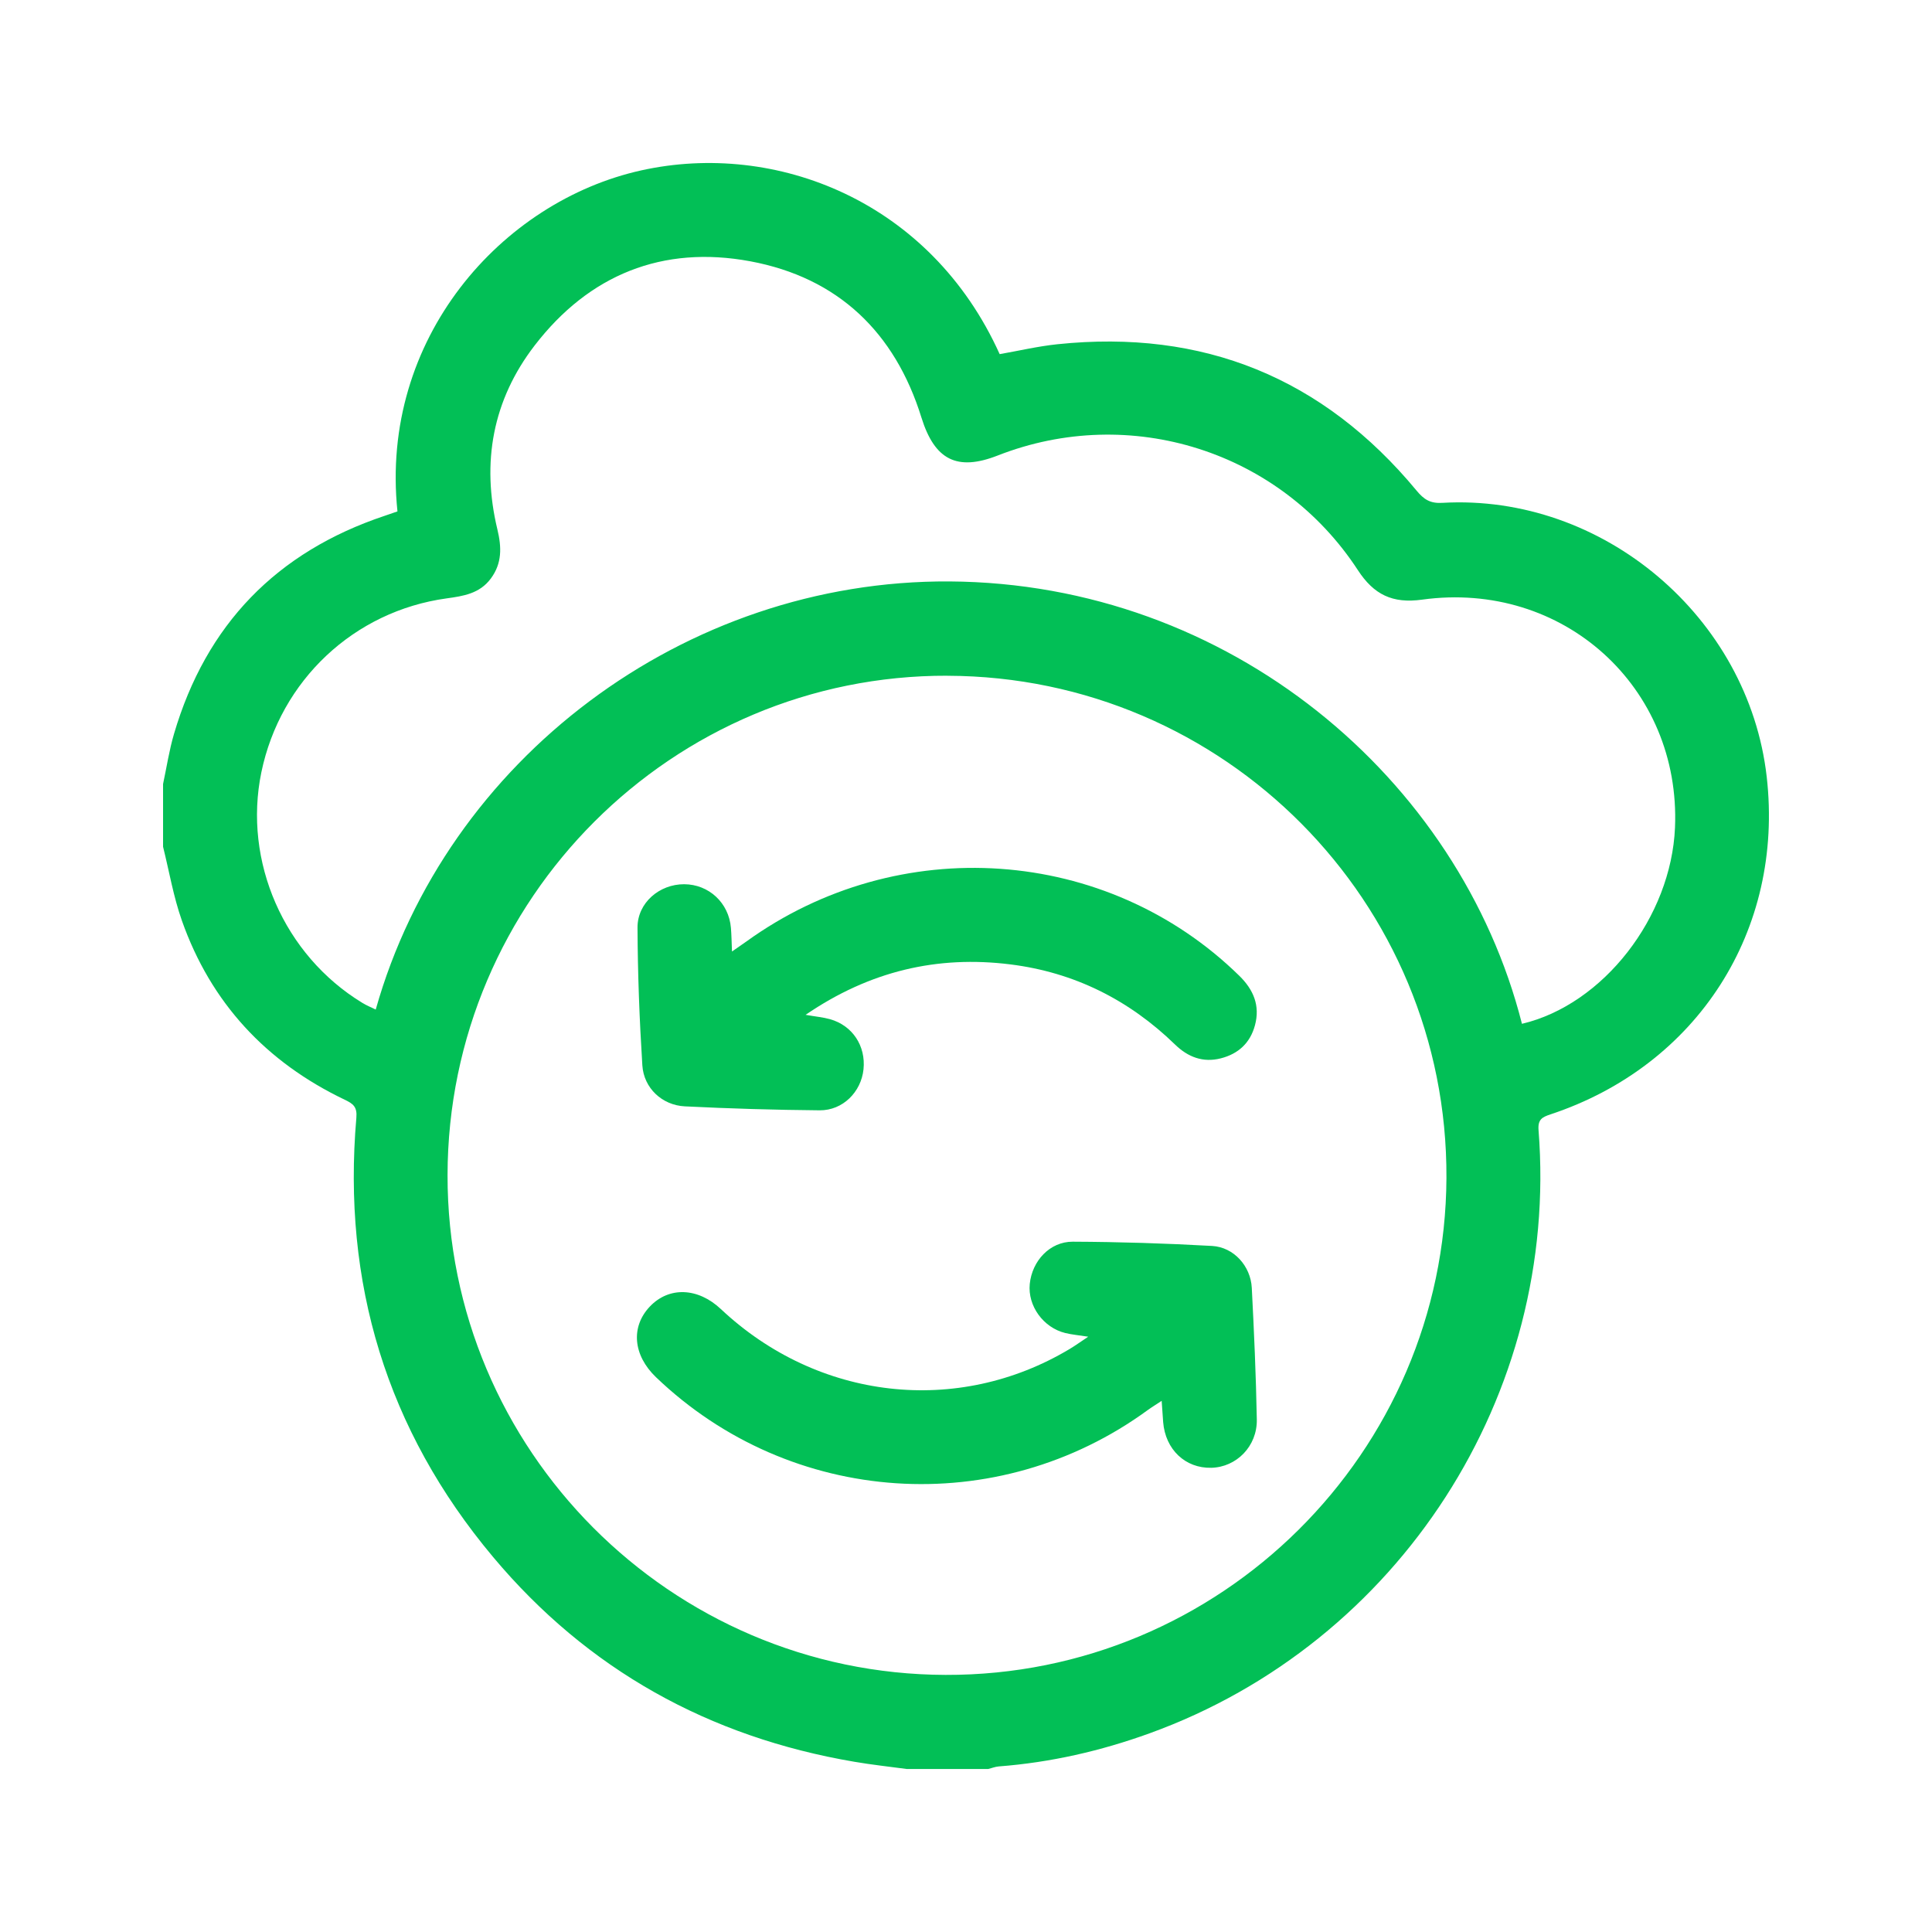 <svg xmlns="http://www.w3.org/2000/svg" id="Camada_1" data-name="Camada 1" viewBox="0 0 400 400"><defs><style>      .cls-1 {        fill: #02bf56;        stroke-width: 0px;      }    </style></defs><path class="cls-1" d="m33.76,162.32c.74-3.47,1.27-7,2.27-10.39,6.65-22.62,21.23-37.65,43.59-45.13.91-.3,1.81-.62,2.67-.92-3.73-35.76,21.53-64.2,50.5-70.61,27.76-6.14,59.84,6.28,74.18,38.05,3.95-.69,7.93-1.63,11.96-2.05,30.17-3.15,55,6.94,74.36,30.31,1.51,1.82,2.8,2.68,5.33,2.53,33.21-1.92,63.4,23.65,67.16,56.72,3.61,31.76-14.32,59.79-44.77,69.89-1.73.57-2.65,1.05-2.47,3.28,4.31,54.79-28.84,106.15-80.52,124.86-10.11,3.66-20.51,6.04-31.25,6.86-.73.06-1.44.35-2.16.53h-16.89c-3.62-.49-7.27-.88-10.87-1.5-30.03-5.12-55.19-19.04-74.77-42.4-22.04-26.29-31.25-56.79-28.3-90.93.2-2.27-.67-2.91-2.42-3.74-16.26-7.78-27.7-20.06-33.71-37.1-1.74-4.93-2.62-10.17-3.89-15.27,0-4.33,0-8.66,0-12.99Zm162.42-22.42c-56.97-.17-103.43,46.22-103.52,103.38-.09,56.88,46.17,103.32,103.1,103.49,56.91.17,103.44-45.99,103.71-102.89.27-57.23-45.99-103.8-103.28-103.97Zm118.92,72.07c16.84-3.97,30.9-22.09,31.69-40.63,1.23-29.07-23.17-51.22-52.36-47.19-6.14.85-9.99-1.04-13.29-6.1-16.11-24.69-47.14-34.48-74.55-23.75-8.49,3.33-13.1.88-15.82-7.86-5.48-17.63-17.26-28.95-35.42-32.34-18.17-3.39-33.39,2.78-44.66,17.43-8.69,11.29-11.05,24.23-7.71,38.08.88,3.67.99,7-1.36,10.17-2.31,3.12-5.68,3.63-9.16,4.11-19.18,2.64-34.41,16.97-38.35,36.01-3.81,18.44,4.69,37.87,20.92,47.74.86.53,1.81.91,2.76,1.38,14.6-51.75,63.88-88.99,118.82-88.64,57.87.37,105.57,40.71,118.49,91.57Z"></path><path class="cls-1" d="m166.79,210.11c2.12.37,3.62.5,5.05.9,4.66,1.31,7.44,5.54,6.94,10.38-.49,4.7-4.29,8.53-9.09,8.49-9.3-.08-18.6-.36-27.89-.82-4.72-.23-8.51-3.78-8.81-8.49-.6-9.49-.96-19.01-1-28.52-.02-5.14,4.55-9,9.66-8.98,5.12.02,9.25,3.86,9.68,9.04.12,1.46.14,2.93.22,4.89,1.26-.88,2.12-1.46,2.96-2.06,31.51-22.77,74.65-19.76,102.07,7.08,2.94,2.88,4.34,6.17,3.25,10.24-.98,3.66-3.43,5.93-7.08,6.86-3.7.94-6.82-.28-9.47-2.86-9.54-9.26-20.88-14.94-34.07-16.59-15.16-1.9-29.17,1.38-42.42,10.44Z"></path><path class="cls-1" d="m225.3,276.75c-1.99-.31-3.39-.43-4.74-.76-4.57-1.12-7.81-5.64-7.36-10.16.48-4.77,4.15-8.77,8.9-8.75,9.62.04,19.26.34,28.86.88,4.49.26,7.98,4.17,8.21,8.69.47,9.07.87,18.15,1.04,27.24.1,5.55-4.22,9.88-9.44,10-5.37.12-9.49-3.78-9.95-9.45-.1-1.28-.18-2.56-.31-4.41-1.19.79-2.04,1.3-2.84,1.88-31.18,22.79-73.96,19.95-101.85-6.77-4.76-4.56-5.27-10.43-1.27-14.64,3.95-4.16,9.94-3.95,14.7.53,20.07,18.87,48.95,22.18,72.2,8.27,1.17-.7,2.27-1.5,3.84-2.54Z"></path></svg>